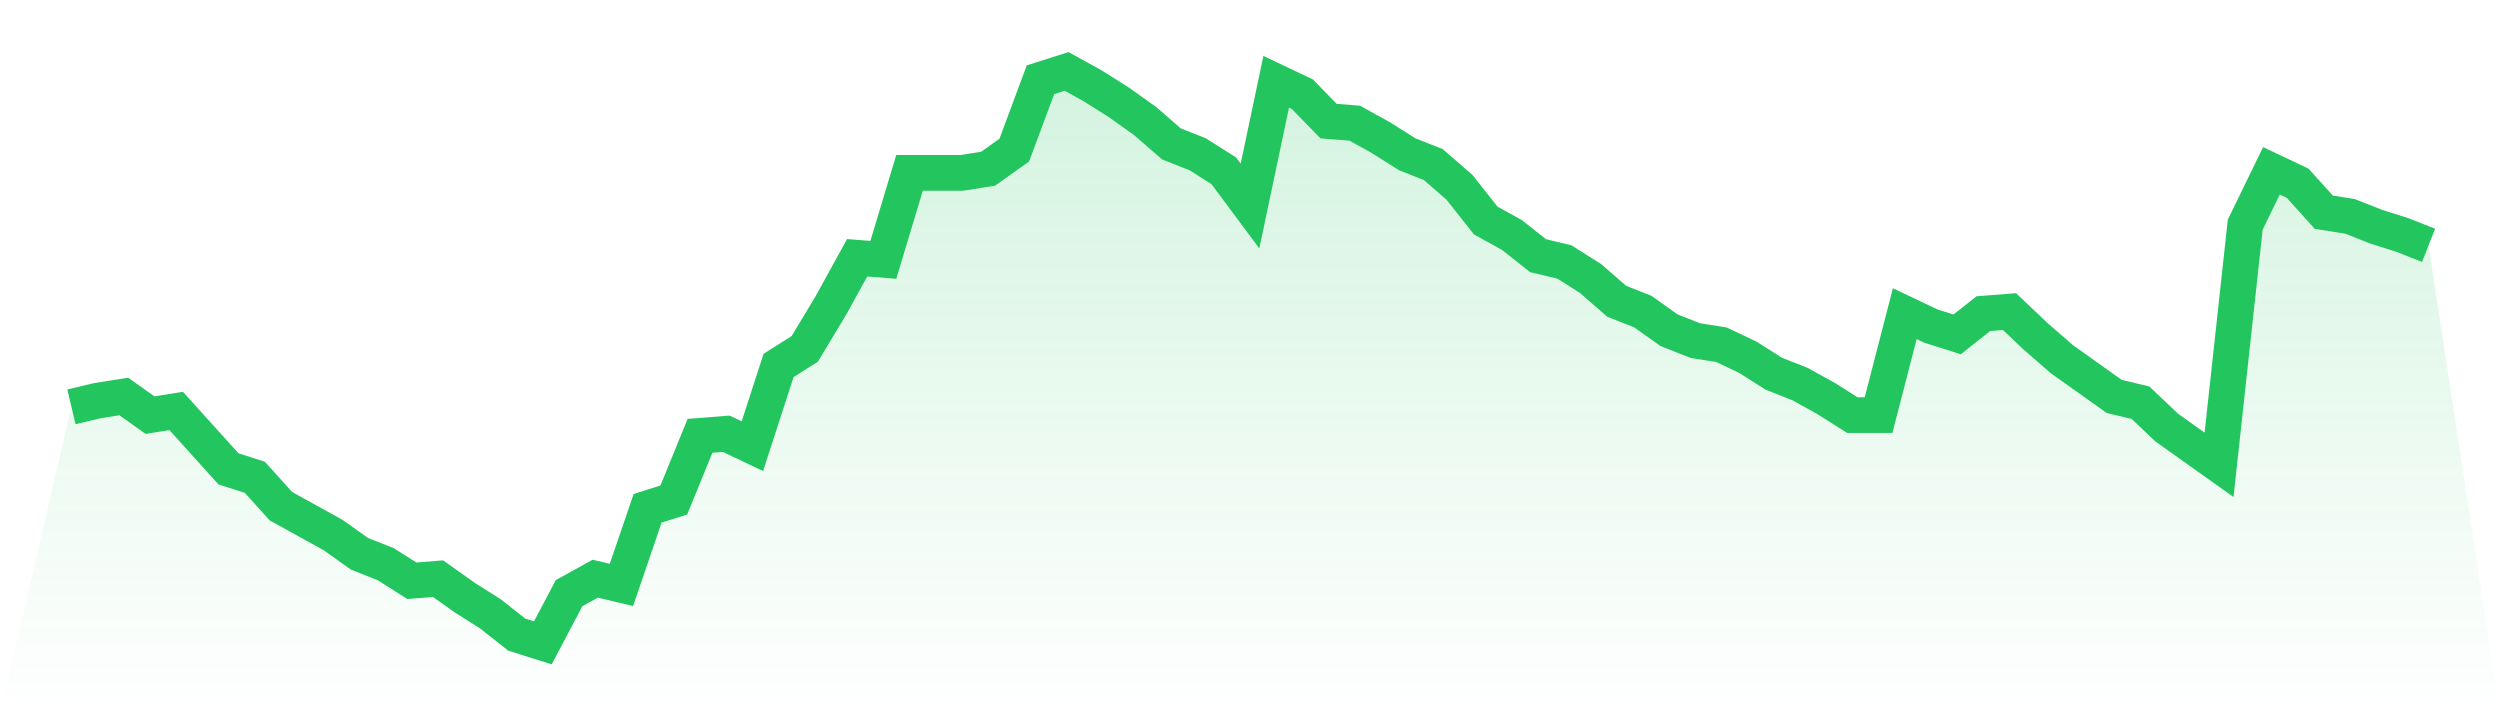 <svg viewBox="0 0 140 40" xmlns="http://www.w3.org/2000/svg">
<defs>
<linearGradient id="gradient" x1="0" x2="0" y1="0" y2="1">
<stop offset="0%" stop-color="#22c55e" stop-opacity="0.2"/>
<stop offset="100%" stop-color="#22c55e" stop-opacity="0"/>
</linearGradient>
</defs>
<path d="M4,22.783 L4,22.783 L5.467,22.435 L6.933,22.203 L8.4,23.246 L9.867,23.014 L11.333,24.638 L12.8,26.261 L14.267,26.725 L15.733,28.348 L17.2,29.159 L18.667,29.971 L20.133,31.014 L21.6,31.594 L23.067,32.522 L24.533,32.406 L26,33.449 L27.467,34.377 L28.933,35.536 L30.4,36 L31.867,33.217 L33.333,32.406 L34.8,32.754 L36.267,28.464 L37.733,28 L39.2,24.406 L40.667,24.29 L42.133,24.986 L43.6,20.464 L45.067,19.536 L46.533,17.101 L48,14.435 L49.467,14.551 L50.933,9.681 L52.4,9.681 L53.867,9.681 L55.333,9.449 L56.8,8.406 L58.267,4.464 L59.733,4 L61.2,4.812 L62.667,5.739 L64.133,6.783 L65.6,8.058 L67.067,8.638 L68.533,9.565 L70,11.536 L71.467,4.58 L72.933,5.275 L74.4,6.783 L75.867,6.899 L77.333,7.71 L78.8,8.638 L80.267,9.217 L81.733,10.493 L83.2,12.348 L84.667,13.159 L86.133,14.319 L87.6,14.667 L89.067,15.594 L90.533,16.87 L92,17.449 L93.467,18.493 L94.933,19.072 L96.4,19.304 L97.867,20 L99.333,20.928 L100.8,21.507 L102.267,22.319 L103.733,23.246 L105.2,23.246 L106.667,17.565 L108.133,18.261 L109.6,18.725 L111.067,17.565 L112.533,17.449 L114,18.841 L115.467,20.116 L116.933,21.159 L118.4,22.203 L119.867,22.551 L121.333,23.942 L122.8,24.986 L124.267,26.029 L125.733,12.58 L127.2,9.565 L128.667,10.261 L130.133,11.884 L131.6,12.116 L133.067,12.696 L134.533,13.159 L136,13.739 L140,40 L0,40 z" fill="url(#gradient)"/>
<path d="M4,22.783 L4,22.783 L5.467,22.435 L6.933,22.203 L8.4,23.246 L9.867,23.014 L11.333,24.638 L12.8,26.261 L14.267,26.725 L15.733,28.348 L17.2,29.159 L18.667,29.971 L20.133,31.014 L21.6,31.594 L23.067,32.522 L24.533,32.406 L26,33.449 L27.467,34.377 L28.933,35.536 L30.4,36 L31.867,33.217 L33.333,32.406 L34.8,32.754 L36.267,28.464 L37.733,28 L39.2,24.406 L40.667,24.29 L42.133,24.986 L43.6,20.464 L45.067,19.536 L46.533,17.101 L48,14.435 L49.467,14.551 L50.933,9.681 L52.4,9.681 L53.867,9.681 L55.333,9.449 L56.8,8.406 L58.267,4.464 L59.733,4 L61.2,4.812 L62.667,5.739 L64.133,6.783 L65.6,8.058 L67.067,8.638 L68.533,9.565 L70,11.536 L71.467,4.58 L72.933,5.275 L74.4,6.783 L75.867,6.899 L77.333,7.71 L78.8,8.638 L80.267,9.217 L81.733,10.493 L83.2,12.348 L84.667,13.159 L86.133,14.319 L87.6,14.667 L89.067,15.594 L90.533,16.87 L92,17.449 L93.467,18.493 L94.933,19.072 L96.4,19.304 L97.867,20 L99.333,20.928 L100.8,21.507 L102.267,22.319 L103.733,23.246 L105.2,23.246 L106.667,17.565 L108.133,18.261 L109.6,18.725 L111.067,17.565 L112.533,17.449 L114,18.841 L115.467,20.116 L116.933,21.159 L118.4,22.203 L119.867,22.551 L121.333,23.942 L122.8,24.986 L124.267,26.029 L125.733,12.58 L127.2,9.565 L128.667,10.261 L130.133,11.884 L131.6,12.116 L133.067,12.696 L134.533,13.159 L136,13.739" fill="none" stroke="#22c55e" stroke-width="2"/>
</svg>